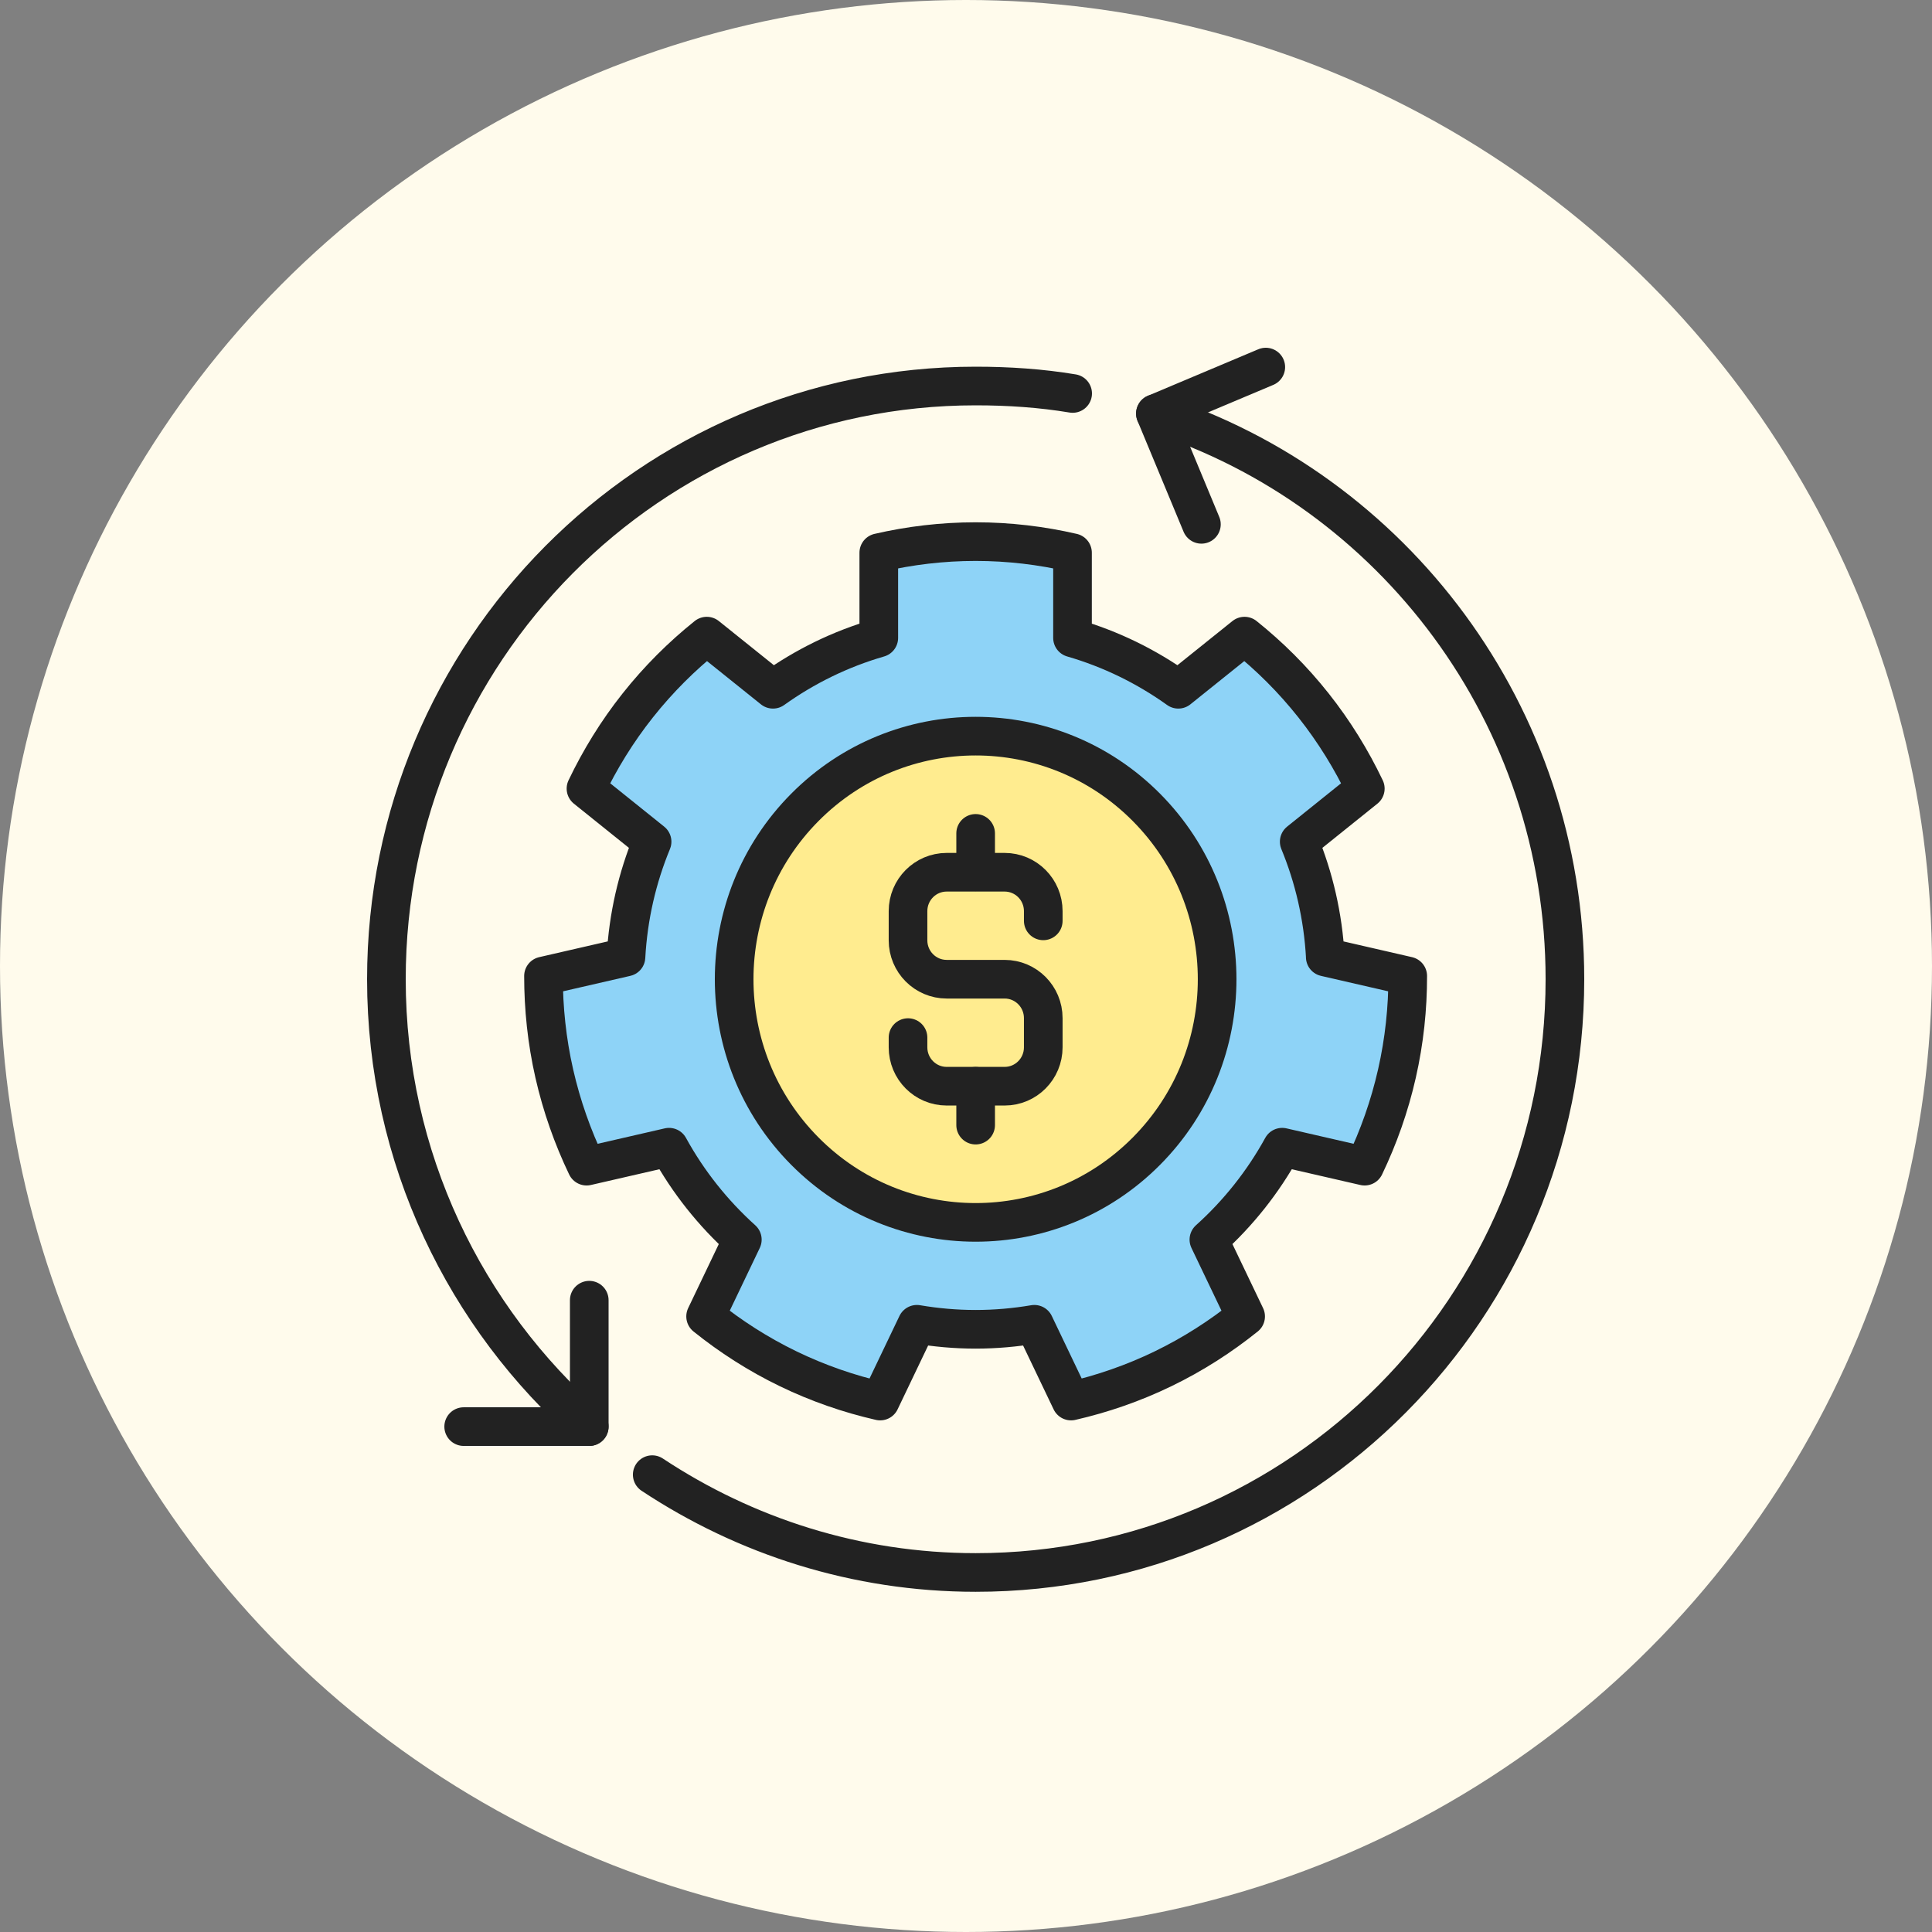 <svg width="100" height="100" viewBox="0 0 100 100" fill="none" xmlns="http://www.w3.org/2000/svg">
<rect x="0" y="0" width="100" height="100" fill="#808080" stroke="none"/>
<circle cx="50" cy="50" r="50" fill="#FFFBEC"/>
<path d="M59.804 21.406C72.098 25.367 81 36.993 81 50.685C81 67.644 67.346 81.391 50.501 81.391C44.319 81.391 38.565 79.511 33.759 76.328" stroke="#222222" stroke-width="2" stroke-linecap="round" stroke-linejoin="round"/>
<path d="M62.185 27.139L59.804 21.407L65.517 19" stroke="#222222" stroke-width="2" stroke-linecap="round" stroke-linejoin="round"/>
<path d="M30.5 73.841C24.086 68.212 20 59.926 20 50.685C20 33.726 33.654 19.98 50.499 19.98C52.21 19.98 53.887 20.094 55.52 20.366" stroke="#222222" stroke-width="2" stroke-linecap="round" stroke-linejoin="round"/>
<path d="M30.5 67.298V73.841H24" stroke="#222222" stroke-width="2" stroke-linecap="round" stroke-linejoin="round"/>
<path d="M68.598 49.536C68.482 47.431 68.012 45.421 67.247 43.566L70.668 40.818C69.952 39.318 69.064 37.871 67.989 36.514C66.915 35.157 65.711 33.963 64.416 32.926L60.989 35.676C59.345 34.5 57.499 33.592 55.513 33.017V28.609C53.901 28.237 52.224 28.034 50.499 28.034C48.775 28.034 47.098 28.237 45.486 28.609V33.017C43.499 33.592 41.653 34.5 40.01 35.676L36.582 32.926C35.288 33.963 34.085 35.157 33.009 36.514C31.933 37.871 31.047 39.318 30.33 40.818L33.752 43.566C32.986 45.421 32.516 47.432 32.401 49.536L28.131 50.517C28.131 52.183 28.305 53.875 28.689 55.566C29.074 57.258 29.643 58.859 30.362 60.36L34.63 59.379C35.621 61.184 36.909 62.799 38.423 64.163L36.522 68.138C37.815 69.177 39.237 70.093 40.791 70.846C42.345 71.599 43.944 72.149 45.557 72.518L47.458 68.545C48.447 68.713 49.461 68.804 50.498 68.804C51.534 68.804 52.548 68.713 53.538 68.545L55.438 72.518C57.052 72.148 58.65 71.599 60.204 70.846C61.758 70.093 63.181 69.177 64.474 68.138L62.572 64.163C64.088 62.799 65.374 61.184 66.365 59.379L70.633 60.36C71.353 58.859 71.922 57.259 72.306 55.566C72.69 53.873 72.866 52.183 72.864 50.517L68.595 49.536H68.598Z" fill="#8ED3F7" stroke="#222222" stroke-width="2" stroke-linecap="round" stroke-linejoin="round"/>
<path d="M59.337 59.585C64.219 54.67 64.219 46.703 59.337 41.788C54.456 36.874 46.542 36.874 41.661 41.788C36.779 46.703 36.779 54.67 41.661 59.585C46.542 64.499 54.456 64.499 59.337 59.585Z" fill="#FFEC8F" stroke="#222222" stroke-width="2" stroke-linecap="round" stroke-linejoin="round"/>
<path d="M46.999 53.706V54.208C46.999 55.321 47.895 56.222 49 56.222H51.999C53.104 56.222 53.999 55.321 53.999 54.208V52.698C53.999 51.586 53.104 50.684 51.999 50.684H49C47.895 50.684 46.999 49.783 46.999 48.67V47.16C46.999 46.048 47.895 45.147 49 45.147H51.999C53.104 45.147 53.999 46.048 53.999 47.16V47.663" stroke="#222222" stroke-width="2" stroke-linecap="round" stroke-linejoin="round"/>
<path d="M50.499 45.122V43.136" stroke="#222222" stroke-width="2" stroke-linecap="round" stroke-linejoin="round"/>
<path d="M50.499 58.236V56.224" stroke="#222222" stroke-width="2" stroke-linecap="round" stroke-linejoin="round"/>
</svg>
